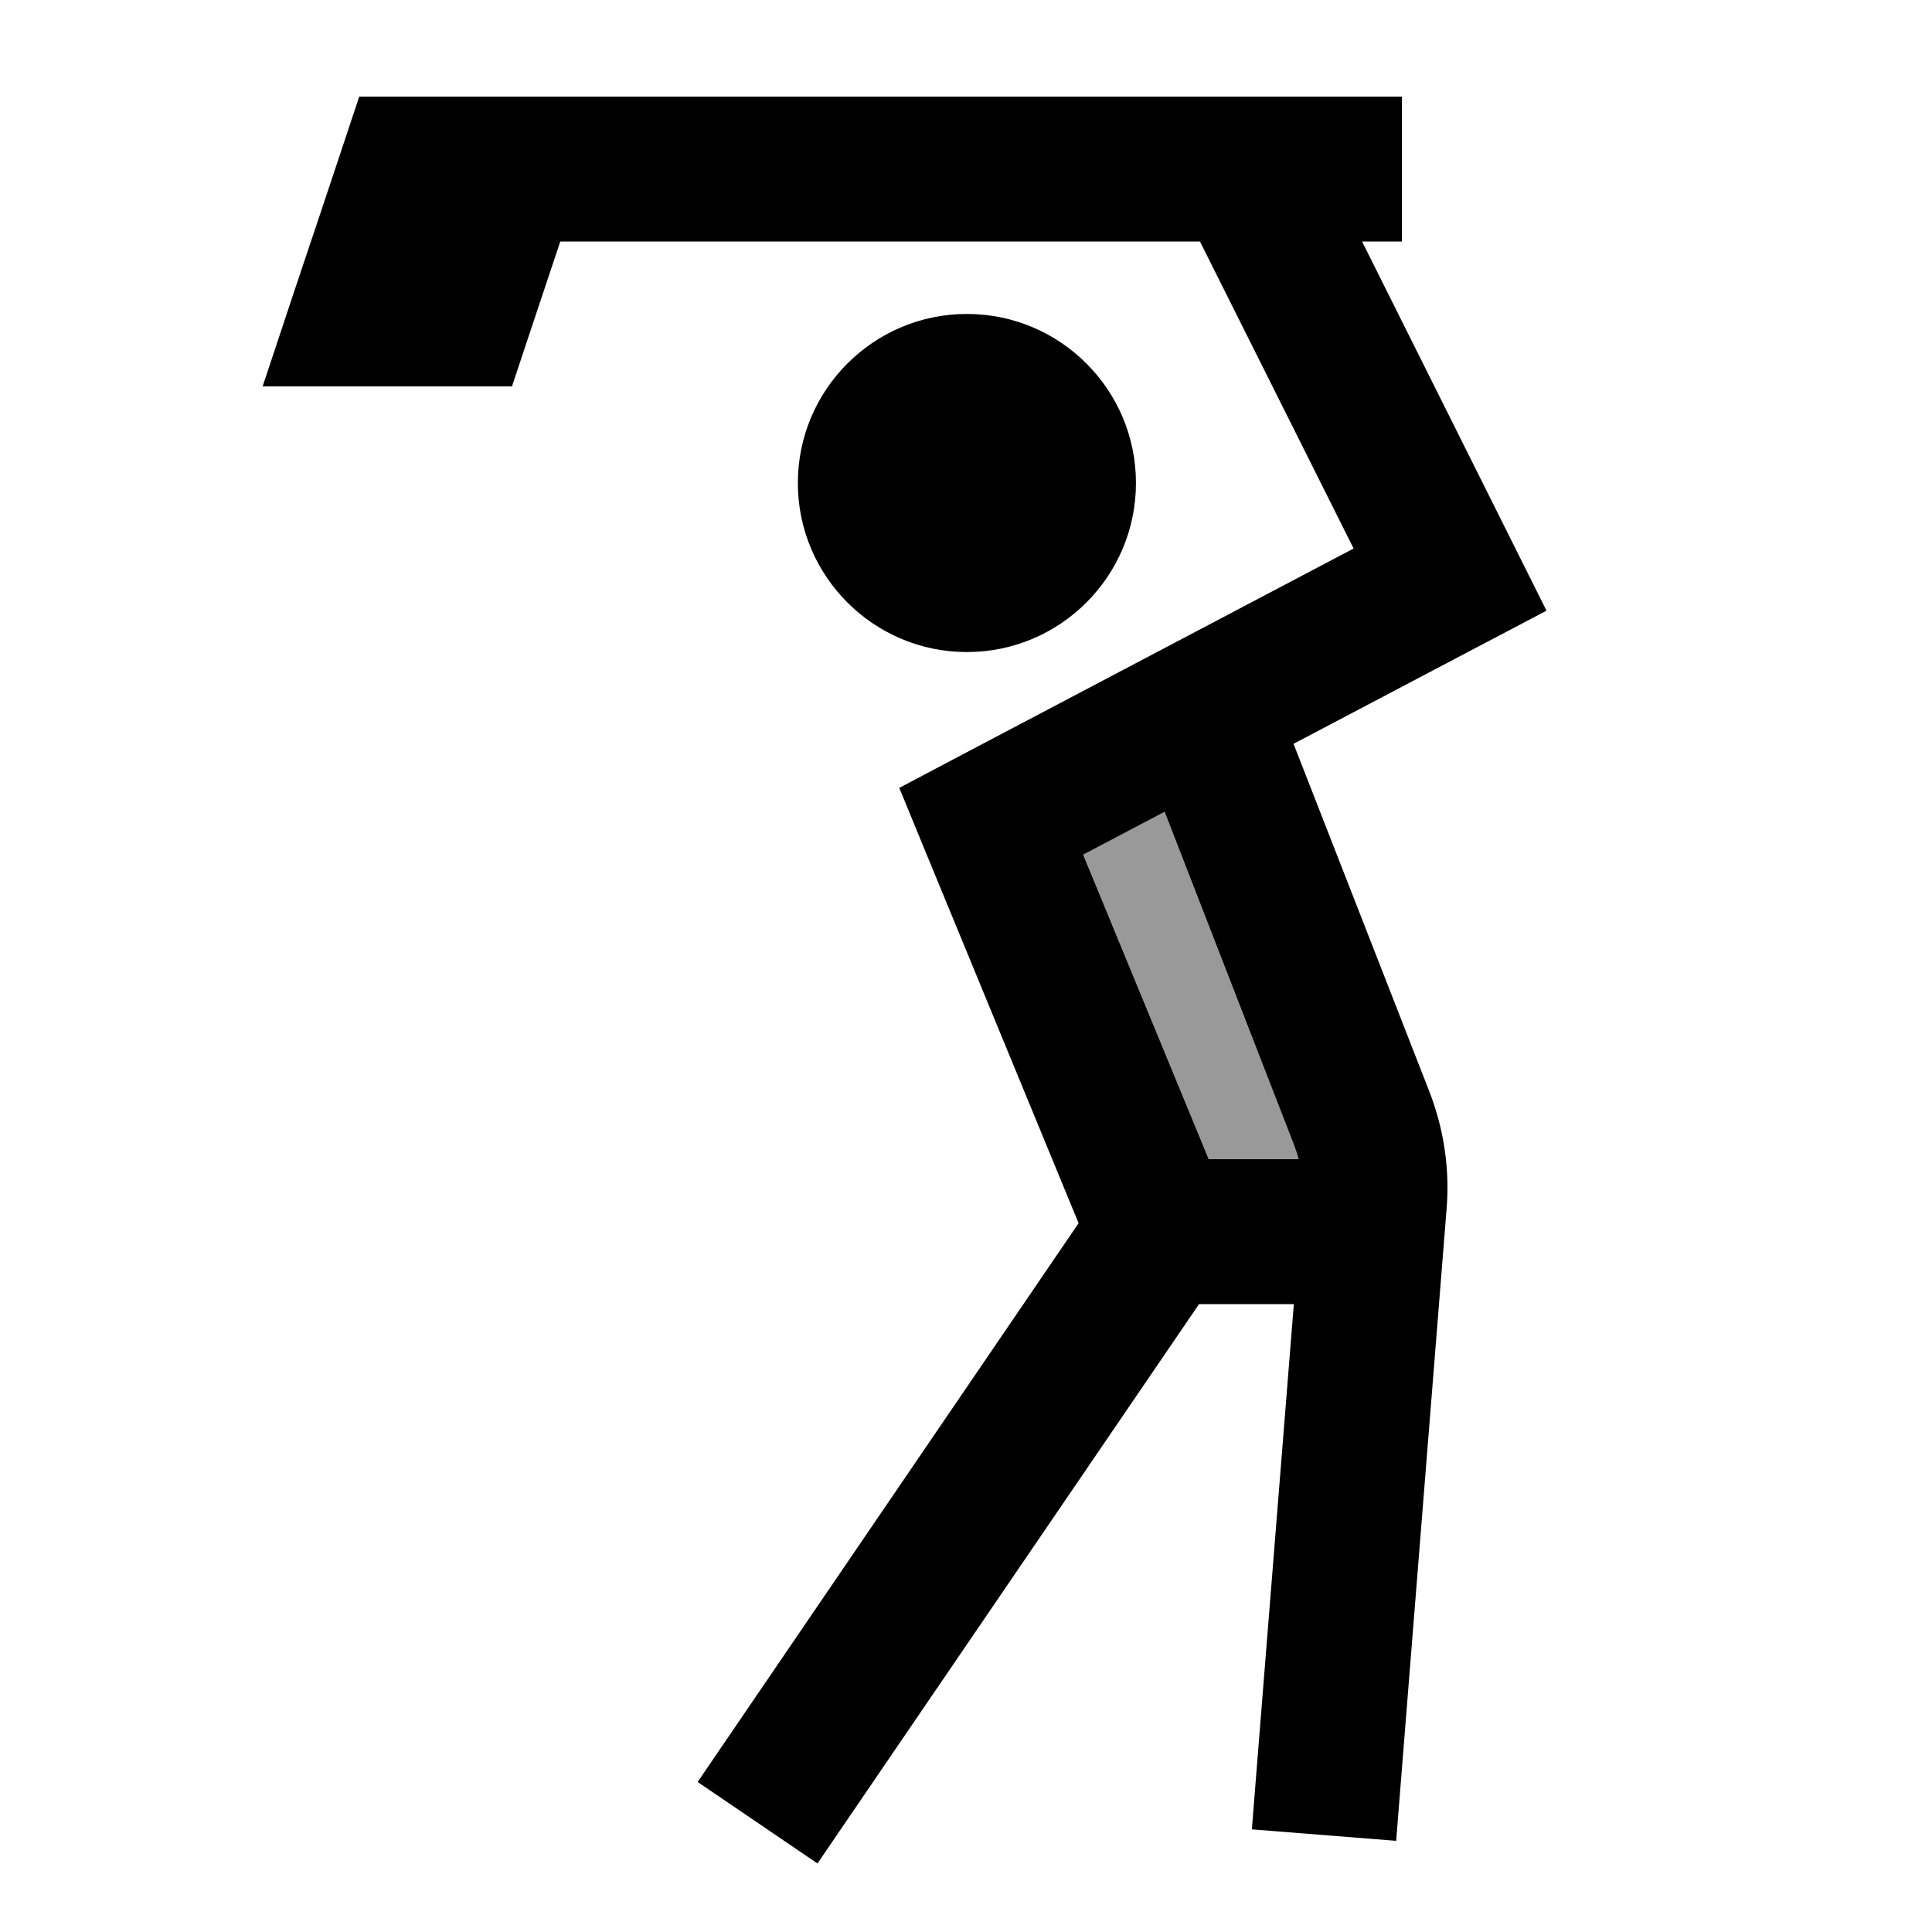 <svg xmlns="http://www.w3.org/2000/svg" viewBox="0 0 640 640"><!--! Font Awesome Pro 7.1.0 by @fontawesome - https://fontawesome.com License - https://fontawesome.com/license (Commercial License) Copyright 2025 Fonticons, Inc. --><path opacity=".4" fill="currentColor" d="M358.8 283.1L400.4 384L430.2 384C429.8 382.3 429.3 380.7 428.6 379L385.8 268.8L358.8 283z"/><path fill="currentColor" d="M136.3 32L119 32C117.1 37.7 110 59.2 97.5 96.4L87 128L169.6 128C172.4 119.6 177.7 103.6 185.6 80L397.5 80L448.4 181.7L317.2 250.8L297.9 261L306.2 281.2L357.3 405.2L244.6 570.5L231.1 590.3L270.8 617.3L284.3 597.5L397.2 432L428.6 432L416.6 582.1L414.7 606L462.5 609.8L464.4 585.9L479.2 400.5C480.3 387.3 478.3 374 473.5 361.6L428.5 246.4C477.5 220.6 505.4 205.9 512.3 202.3C512 201.7 491.6 160.9 451.2 80L464.4 80L464.4 32L136.4 32zM430.2 384L400.4 384L358.8 283.1L385.8 268.9L428.6 379.1C429.2 380.7 429.8 382.4 430.2 384.1zM320.3 216C351.2 216 376.3 190.9 376.3 160C376.3 129.1 351.2 104 320.3 104C289.4 104 264.3 129.1 264.3 160C264.3 190.9 289.4 216 320.3 216z"/></svg>